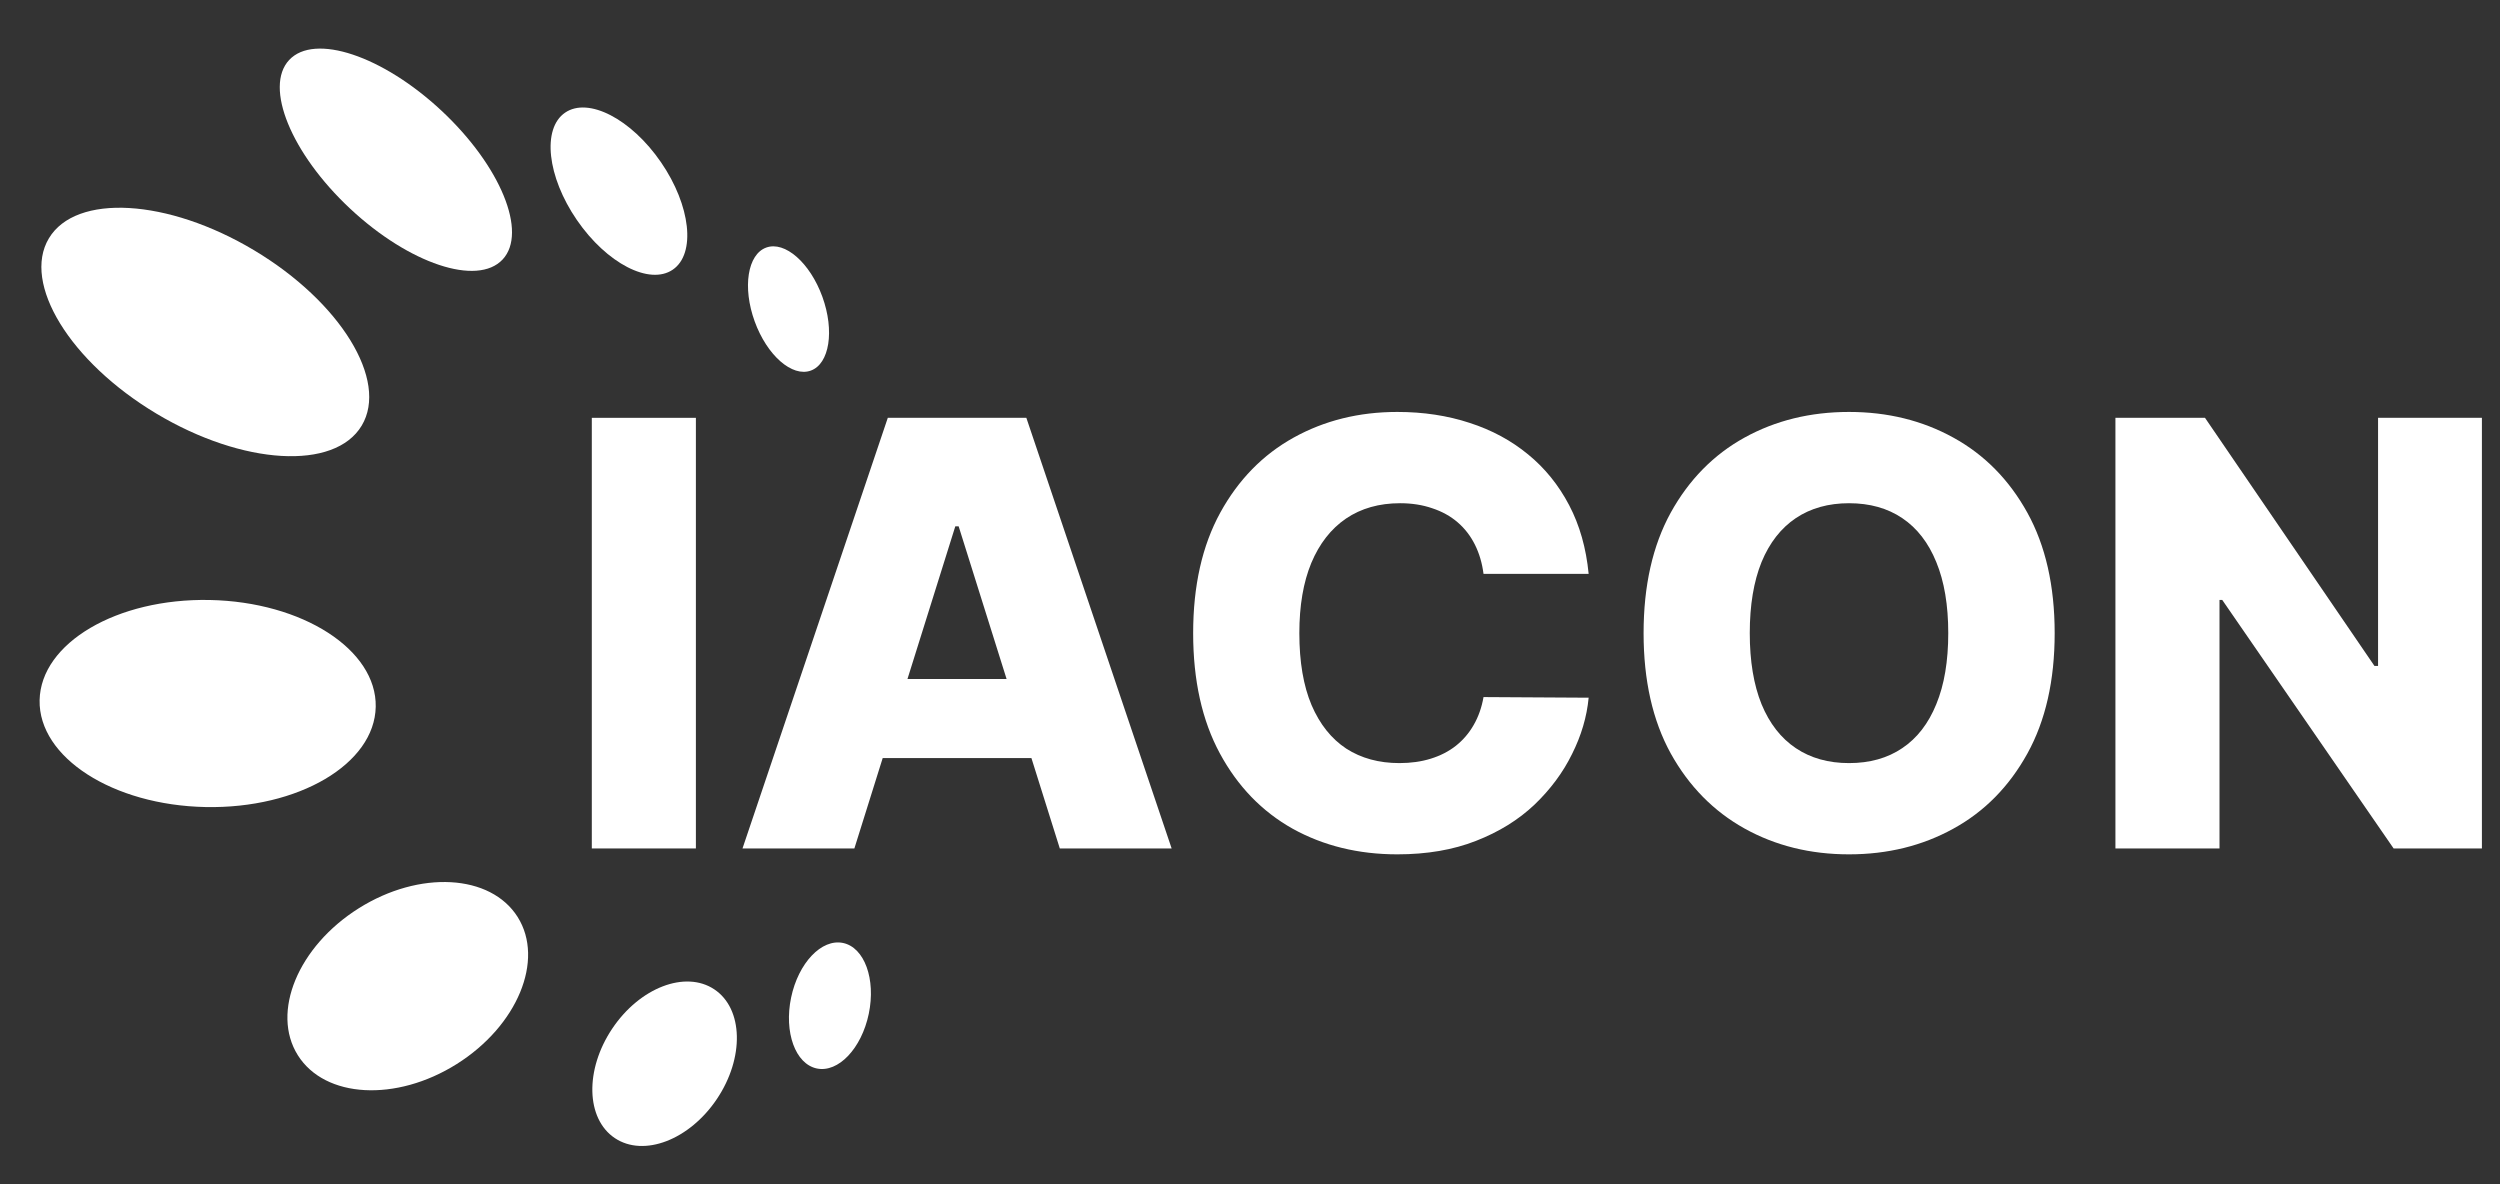 <svg width="76" height="36" viewBox="0 0 76 36" fill="none" xmlns="http://www.w3.org/2000/svg">
<rect x="0" y="0" width="76" height="36" fill="#333333" stroke="none"/>
<ellipse cx="6.241" cy="10.092" rx="5.542" ry="2.893" transform="rotate(30.901 6.241 10.092)" fill="white"/>
<ellipse cx="12.035" cy="4.856" rx="4.441" ry="2.036" transform="rotate(43.075 12.035 4.856)" fill="white"/>
<ellipse cx="6.313" cy="21.387" rx="5.11" ry="3.148" transform="rotate(1.129 6.313 21.387)" fill="white"/>
<ellipse cx="12.396" cy="29.979" rx="3.947" ry="2.797" transform="rotate(-32.166 12.396 29.979)" fill="white"/>
<ellipse cx="20.204" cy="32.338" rx="2.72" ry="1.917" transform="rotate(-56.207 20.204 32.338)" fill="white"/>
<ellipse cx="25.23" cy="30.574" rx="1.949" ry="1.206" transform="rotate(-78.218 25.23 30.574)" fill="white"/>
<ellipse cx="23.971" cy="9.396" rx="1.989" ry="1.095" transform="rotate(-109.899 23.971 9.396)" fill="white"/>
<ellipse cx="18.816" cy="5.811" rx="2.894" ry="1.551" transform="rotate(-124.466 18.816 5.811)" fill="white"/>
<path d="M75.45 12.702V25.793H72.766L67.556 18.238H67.473V25.793H64.309V12.702H67.032L72.184 20.245H72.293V12.702H75.45Z" fill="white"/>
<path d="M62.462 19.248C62.462 20.688 62.185 21.909 61.631 22.91C61.077 23.912 60.327 24.673 59.381 25.192C58.439 25.712 57.382 25.972 56.21 25.972C55.034 25.972 53.975 25.71 53.033 25.186C52.092 24.662 51.344 23.901 50.79 22.904C50.24 21.903 49.965 20.684 49.965 19.248C49.965 17.808 50.24 16.587 50.79 15.585C51.344 14.584 52.092 13.823 53.033 13.303C53.975 12.783 55.034 12.523 56.21 12.523C57.382 12.523 58.439 12.783 59.381 13.303C60.327 13.823 61.077 14.584 61.631 15.585C62.185 16.587 62.462 17.808 62.462 19.248ZM59.227 19.248C59.227 18.396 59.106 17.675 58.863 17.087C58.624 16.499 58.279 16.054 57.828 15.751C57.38 15.449 56.841 15.298 56.21 15.298C55.584 15.298 55.045 15.449 54.593 15.751C54.142 16.054 53.794 16.499 53.551 17.087C53.313 17.675 53.193 18.396 53.193 19.248C53.193 20.1 53.313 20.82 53.551 21.408C53.794 21.996 54.142 22.442 54.593 22.744C55.045 23.047 55.584 23.198 56.21 23.198C56.841 23.198 57.38 23.047 57.828 22.744C58.279 22.442 58.624 21.996 58.863 21.408C59.106 20.82 59.227 20.1 59.227 19.248Z" fill="white"/>
<path d="M48.295 17.445H45.099C45.057 17.117 44.969 16.821 44.837 16.557C44.705 16.293 44.531 16.067 44.313 15.879C44.096 15.692 43.838 15.549 43.54 15.451C43.246 15.349 42.92 15.298 42.562 15.298C41.927 15.298 41.379 15.453 40.919 15.764C40.463 16.075 40.111 16.525 39.864 17.113C39.621 17.701 39.5 18.413 39.5 19.248C39.5 20.117 39.623 20.846 39.871 21.434C40.122 22.018 40.474 22.459 40.925 22.757C41.381 23.051 41.92 23.198 42.543 23.198C42.892 23.198 43.209 23.153 43.495 23.064C43.785 22.974 44.038 22.845 44.256 22.674C44.477 22.499 44.658 22.288 44.799 22.041C44.944 21.79 45.044 21.506 45.099 21.191L48.295 21.21C48.24 21.79 48.072 22.361 47.79 22.923C47.514 23.486 47.132 23.999 46.646 24.464C46.16 24.924 45.568 25.291 44.869 25.563C44.175 25.836 43.378 25.972 42.479 25.972C41.294 25.972 40.233 25.712 39.295 25.192C38.362 24.668 37.625 23.905 37.084 22.904C36.543 21.903 36.272 20.684 36.272 19.248C36.272 17.808 36.547 16.587 37.096 15.585C37.646 14.584 38.39 13.823 39.327 13.303C40.265 12.783 41.315 12.523 42.479 12.523C43.271 12.523 44.004 12.634 44.678 12.856C45.351 13.073 45.943 13.393 46.455 13.815C46.966 14.232 47.381 14.746 47.701 15.355C48.021 15.964 48.219 16.661 48.295 17.445Z" fill="white"/>
<path d="M25.973 25.793H22.572L26.989 12.702H31.201L35.618 25.793H32.218L29.143 16.001H29.041L25.973 25.793ZM25.519 20.641H32.627V23.045H25.519V20.641Z" fill="white"/>
<path d="M21.155 12.702V25.793H17.991V12.702H21.155Z" fill="white"/>
</svg>